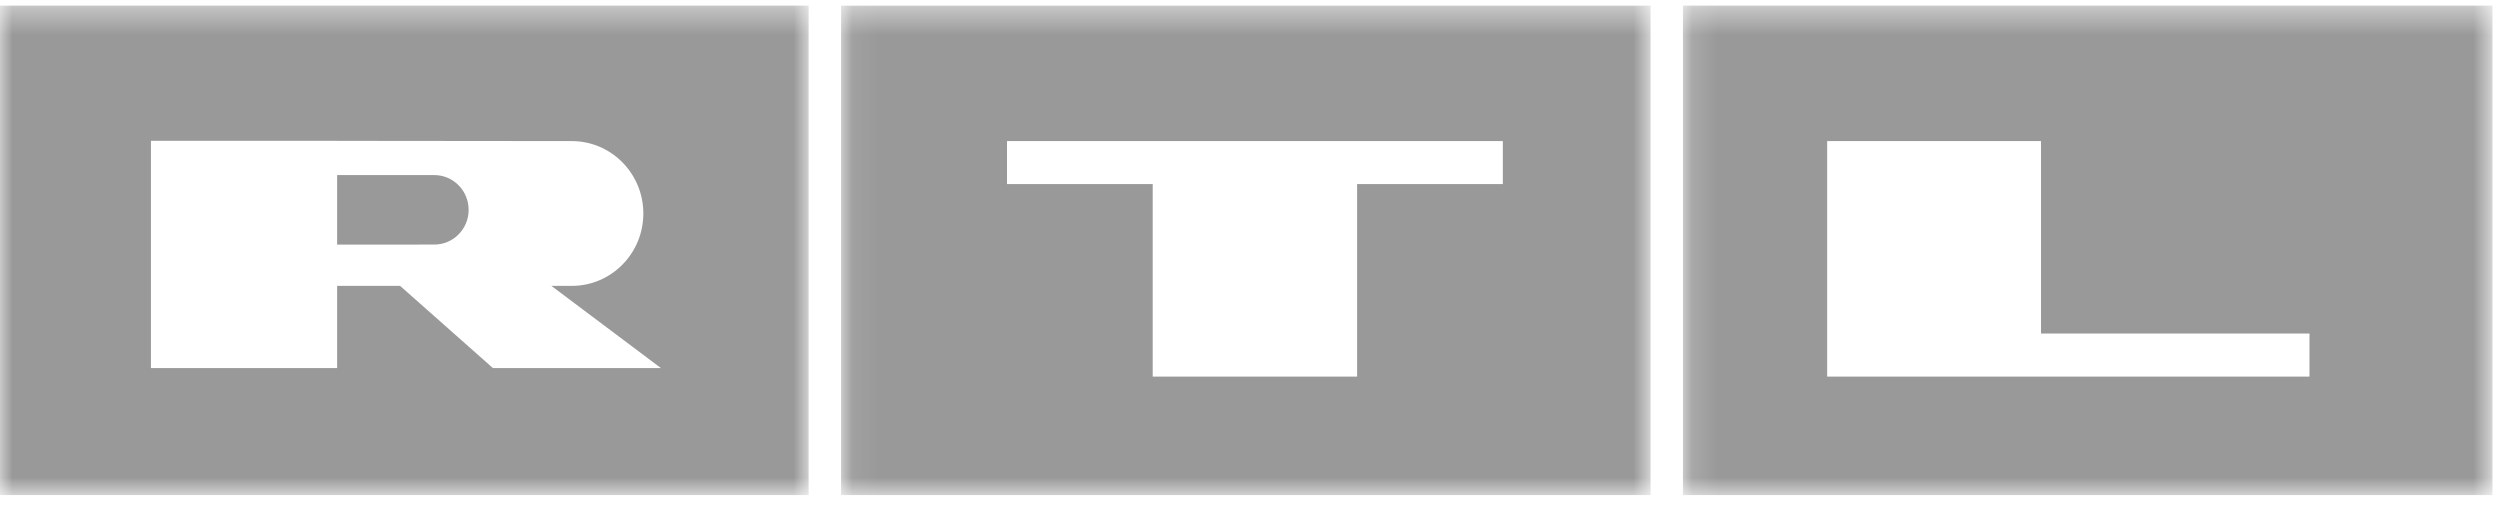 <svg width="96" height="20" xmlns="http://www.w3.org/2000/svg" xmlns:xlink="http://www.w3.org/1999/xlink"><defs><path id="a" d="M31.084.376H0v18.793h31.084z"/><path id="c" d="M.073 19.17h31.085V.376H.073z"/><path id="e" d="M31.23 19.17V.375H.144v18.793z"/></defs><g fill="none" fill-rule="evenodd"><g transform="translate(-.032 -.159)"><mask id="b" fill="#fff"><use xlink:href="#a"/></mask><path d="M5.829 5.566h7.15v.002l9.01.009c1.516 0 2.747 1.245 2.747 2.78 0 1.535-1.23 2.78-2.748 2.78h-.783l4.208 3.157h-6.451l-3.566-3.157h-2.418v3.157h-7.15V5.566zm-5.83 13.603h31.085V.375H0V19.17z" fill="#999" mask="url(#b)"/></g><path d="M17.995 8.057c0-.737-.59-1.334-1.319-1.334h-3.73v2.67l3.73-.002c.729 0 1.32-.597 1.32-1.334" fill="#999"/><g transform="translate(32.224 -.159)"><mask id="d" fill="#fff"><use xlink:href="#c"/></mask><path d="M6.445 5.577h19.04v1.651h-5.596v7.392H12.04V7.228H6.445V5.577zM.073 19.17h31.085V.376H.073V19.17z" fill="#999" mask="url(#d)"/></g><g transform="translate(64.48 -.159)"><mask id="f" fill="#fff"><use xlink:href="#e"/></mask><path d="M24.206 14.62H5.683V5.577h8.212v7.391h10.31v1.652zM.145 19.17H31.23V.374H.145V19.17z" fill="#999" mask="url(#f)"/></g></g></svg>